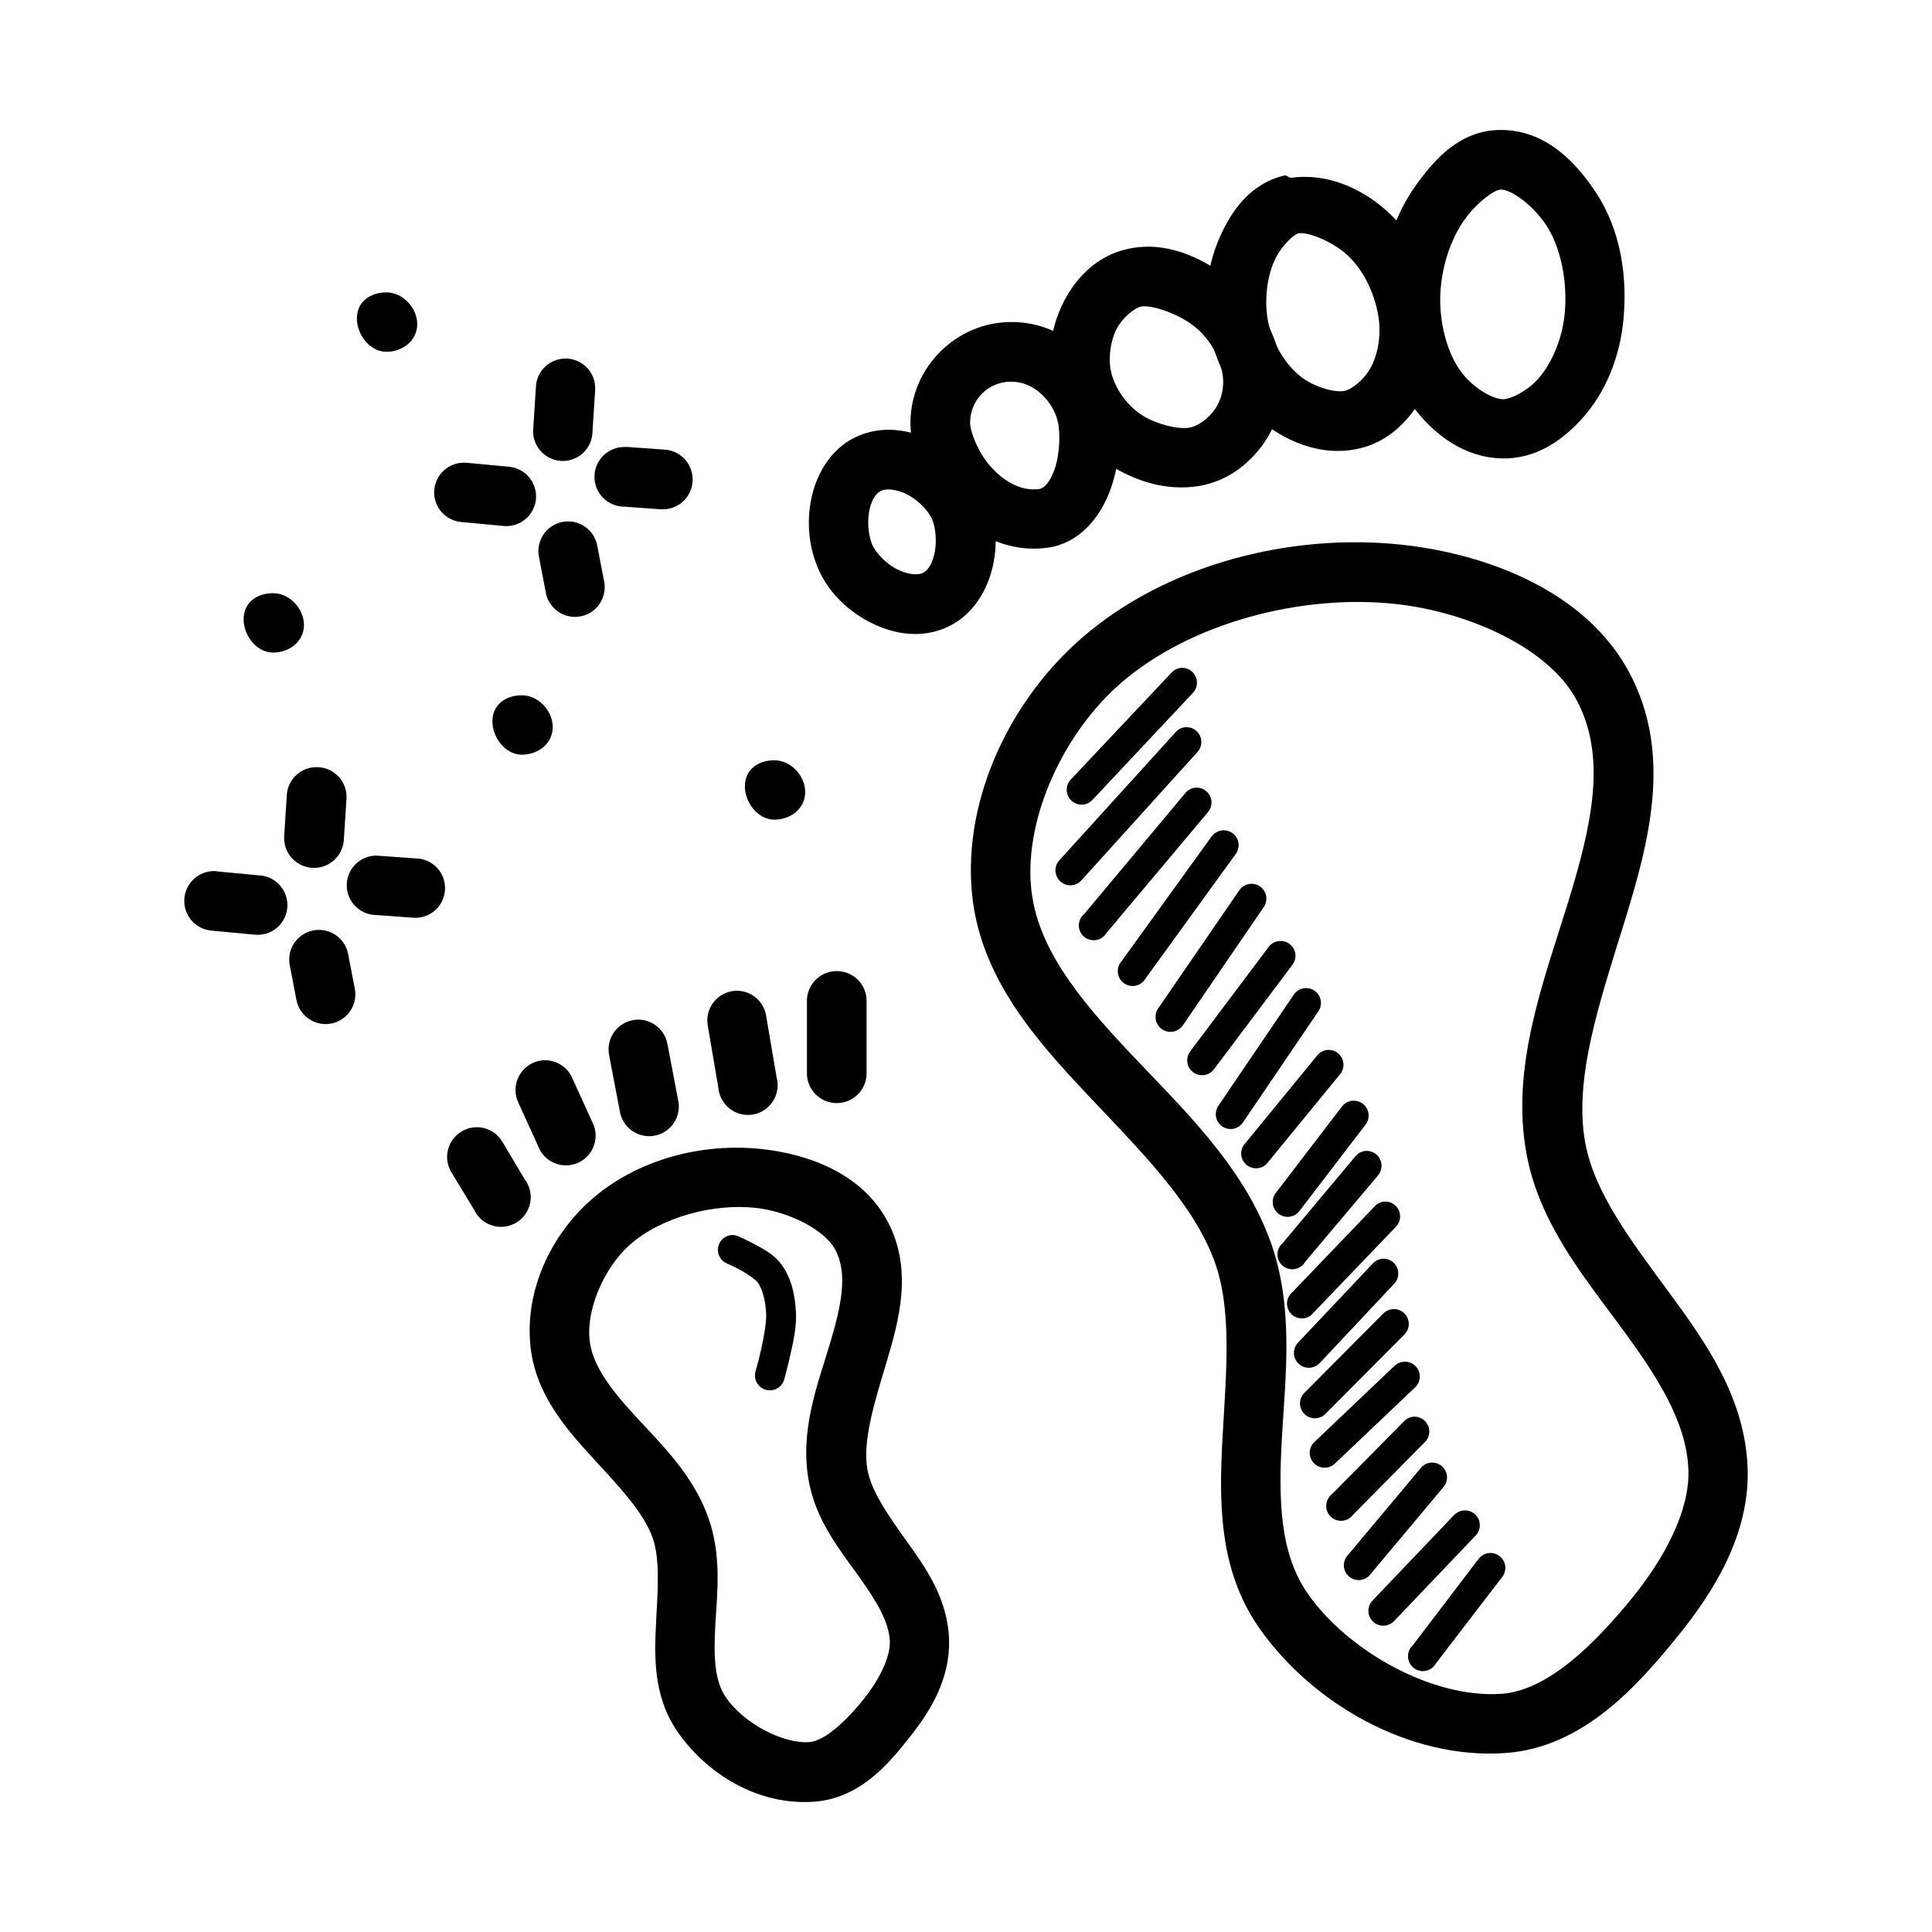 <?xml version="1.0" encoding="UTF-8"?>
<!-- Uploaded to: ICON Repo, www.iconrepo.com, Generator: ICON Repo Mixer Tools -->
<svg fill="#000000" width="800px" height="800px" version="1.1" viewBox="144 144 512 512" xmlns="http://www.w3.org/2000/svg">
 <g>
  <path d="m227.56 347.31c-4.059 0.156-7.332 3.379-7.555 7.438l-0.695 10.809c-0.137 2.094 0.562 4.16 1.945 5.742 1.383 1.582 3.34 2.547 5.434 2.684 2.098 0.141 4.164-0.559 5.742-1.945 1.582-1.383 2.547-3.34 2.688-5.434l0.695-10.809c0.18-2.262-0.625-4.488-2.207-6.109-1.578-1.625-3.781-2.492-6.047-2.375z"/>
  <path d="m228.49 390.43c-2.375 0.008-4.617 1.086-6.106 2.934-1.488 1.852-2.062 4.273-1.562 6.594l1.742 9.066c0.836 4.269 4.973 7.051 9.242 6.219 2.047-0.402 3.856-1.602 5.019-3.332 1.168-1.734 1.598-3.859 1.195-5.91l-1.742-9.066v0.004c-0.664-3.777-3.953-6.527-7.789-6.508z"/>
  <path d="m201.07 374.85c-4.359-0.18-8.039 3.199-8.23 7.555-0.191 4.356 3.176 8.047 7.535 8.25l11.156 1.047c2.078 0.203 4.156-0.434 5.769-1.762s2.629-3.246 2.832-5.328c0.199-2.078-0.434-4.152-1.766-5.766-1.328-1.613-3.246-2.633-5.324-2.832l-11.156-1.047h-0.004c-0.266-0.055-0.539-0.094-0.812-0.121z"/>
  <path d="m242.91 370.79c-4.086 0.445-7.141 3.957-7.016 8.062 0.125 4.106 3.387 7.426 7.492 7.625l9.762 0.695c2.144 0.258 4.297-0.379 5.957-1.758 1.66-1.379 2.684-3.379 2.828-5.535 0.141-2.152-0.605-4.269-2.066-5.859-1.465-1.586-3.516-2.504-5.672-2.535l-9.762-0.695c-0.504-0.051-1.008-0.051-1.512 0z"/>
  <path d="m292.65 239.11c-3.695 0.59-6.465 3.699-6.625 7.438l-0.695 10.809c-0.258 2.144 0.379 4.297 1.758 5.957 1.379 1.664 3.379 2.684 5.535 2.828 2.152 0.145 4.269-0.602 5.859-2.066 1.586-1.461 2.504-3.512 2.535-5.672l0.695-10.809c0.219-2.414-0.688-4.797-2.461-6.453-1.77-1.66-4.207-2.406-6.602-2.031z"/>
  <path d="m293.7 282.22c-2.207 0.242-4.207 1.398-5.512 3.191-1.305 1.793-1.793 4.051-1.348 6.223l1.742 9.066c0.297 2.129 1.457 4.047 3.203 5.305 1.746 1.258 3.934 1.742 6.051 1.344 2.113-0.395 3.977-1.641 5.148-3.449 1.172-1.805 1.555-4.012 1.059-6.106l-1.742-9.066-0.004 0.004c-0.695-4.102-4.465-6.953-8.598-6.512z"/>
  <path d="m266.27 266.65c-4.078 0.344-7.211 3.754-7.211 7.848 0 4.09 3.133 7.5 7.211 7.844l11.156 1.047c2.082 0.199 4.156-0.434 5.769-1.762 1.613-1.332 2.633-3.246 2.832-5.328 0.199-2.082-0.434-4.156-1.762-5.769-1.332-1.613-3.246-2.629-5.328-2.832l-11.156-1.047c-0.504-0.047-1.008-0.047-1.512 0z"/>
  <path d="m309.62 262.46c-4.367-0.098-7.984 3.359-8.082 7.727-0.098 4.363 3.359 7.981 7.723 8.078l9.762 0.695v0.004c2.102 0.16 4.18-0.52 5.781-1.895 1.598-1.371 2.582-3.324 2.734-5.426 0.156-2.102-0.535-4.18-1.914-5.773-1.379-1.59-3.336-2.566-5.441-2.715l-9.762-0.695c-0.27-0.016-0.543-0.016-0.816 0z"/>
  <path d="m357.39 353.9c0 4.352-3.832 7.32-8.18 7.32-4.352 0-7.812-4.512-7.812-8.855 0-4.352 3.465-6.887 7.812-6.887 4.352 0 8.18 4.074 8.18 8.426z"/>
  <path d="m290.48 336.68c0 4.352-3.832 7.32-8.18 7.32-4.352 0-7.812-4.512-7.812-8.855 0-4.352 3.465-6.887 7.812-6.887 4.352 0 8.18 4.074 8.18 8.426z"/>
  <path d="m224.55 309.62c0 4.352-3.832 7.32-8.18 7.32-4.352 0-7.812-4.512-7.812-8.855 0-4.352 3.465-6.887 7.812-6.887 4.352 0 8.18 4.074 8.18 8.426z"/>
  <path d="m254.57 229.91c0 4.352-3.832 7.32-8.18 7.32-4.352 0-7.812-4.512-7.812-8.855 0-4.352 3.465-6.887 7.812-6.887 4.352 0 8.18 4.074 8.18 8.426z"/>
  <path d="m346.11 448.54c-15.938-1.793-33.434 2.641-45.789 13.715-10.312 9.238-17.074 23.445-15.805 37.887 1.125 12.781 9.008 21.953 16.156 29.754s13.797 14.703 16.27 21.617c1.957 5.473 1.422 13.348 0.93 22.312-0.477 8.965-0.809 19.605 5.574 28.938 7.82 11.426 21.543 19.773 36.262 18.711 12.684-0.922 20.398-10.82 25.801-17.664 5.07-6.426 10.332-14.957 9.996-25.336-0.355-10.996-6.336-19.215-11.391-26.266-5.059-7.051-9.23-13.203-10.227-18.711-1.367-7.547 1.766-17.551 5.113-28.707 3.344-11.152 6.863-24.305 0.355-36.844-6.746-12.98-21.133-18.047-33.238-19.41zm-1.742 15.574c8.531 0.957 18.203 5.707 21.035 11.156 3.266 6.281 1.668 14.406-1.512 24.988-3.176 10.582-7.996 22.824-5.574 36.145 1.902 10.512 8.148 18.195 13.016 24.988 4.867 6.793 8.309 12.383 8.484 17.664 0.117 4.172-2.789 9.992-6.742 14.992-4.887 6.191-10.648 11.34-14.527 11.621-7.219 0.535-17.594-5.129-22.199-11.855-2.969-4.34-3.25-10.645-2.789-19.059 0.477-8.414 1.762-18.461-1.855-28.59-4.137-11.562-12.633-19.566-19.41-26.965-6.773-7.394-11.492-13.691-12.086-20.453-0.715-8.129 4.012-18.875 10.578-24.754 8.191-7.336 22.105-11.168 33.586-9.879z"/>
  <path d="m515.68 288.38c-29.477-3.227-62.504 5.098-85.074 24.754-18.699 16.285-31.324 42.191-29.055 67.293 1.992 22.016 16.281 38.434 30.332 53.344 14.055 14.914 28.227 28.879 33.938 44.395 4.688 12.738 3.172 28.91 2.207 46.023-0.965 17.113-1.316 35.633 9.762 51.371 14.031 19.926 39.707 34.797 65.199 33.008 20.777-1.469 35.281-18.199 45.789-31.148 9.559-11.77 18.941-27 18.363-44.281-0.629-18.695-11.172-33.539-21.152-47.07s-19.434-26.102-21.852-39.051c-3.215-17.242 3.875-37.703 10.461-59.039 6.586-21.336 12.594-44.402 1.16-65.781-11.574-21.645-37.789-31.383-60.086-33.82zm-1.742 15.691c18.816 2.059 40.375 11.41 47.883 25.453 8.051 15.062 4.082 33.055-2.328 53.809-6.402 20.754-15.246 43.426-10.926 66.594 3.375 18.078 14.965 32.168 24.754 45.441 9.789 13.273 17.695 25.418 18.129 38.238 0.355 10.895-6.469 23.465-14.875 33.82-9.984 12.297-22.418 24.59-34.633 25.453-18.199 1.281-40.539-11.164-51.254-26.383-7.562-10.742-7.902-24.832-6.973-41.375 0.93-16.543 3.289-34.941-3.137-52.414-7.453-20.254-23.516-35.23-37.191-49.742-13.676-14.512-24.715-28.102-26.148-43.93-1.684-18.605 8.793-40.934 23.711-53.926 18.363-15.992 47.848-23.785 72.988-21.035z"/>
  <path d="m456.61 321.04c-0.859 0.168-1.633 0.617-2.207 1.277l-26.613 28.242c-1.512 1.574-1.457 4.07 0.113 5.578 1.574 1.508 4.07 1.457 5.578-0.117l26.613-28.359 0.004 0.004c1.188-1.223 1.453-3.07 0.66-4.578-0.793-1.508-2.469-2.336-4.148-2.047z"/>
  <path d="m458.16 336.71c-1.039 0.09-2 0.594-2.672 1.391l-30.797 33.938c-0.695 0.785-1.047 1.816-0.98 2.863 0.062 1.047 0.543 2.023 1.328 2.719 0.785 0.691 1.816 1.047 2.863 0.98 1.047-0.066 2.023-0.547 2.715-1.332l30.684-33.938c1.109-1.176 1.383-2.918 0.691-4.379-0.691-1.465-2.211-2.356-3.828-2.242z"/>
  <path d="m460.72 352.75c-1.059 0.121-2.023 0.664-2.672 1.512l-26.73 31.961c-0.895 0.742-1.41 1.848-1.414 3.012-0.004 1.16 0.508 2.266 1.398 3.016 0.891 0.754 2.066 1.07 3.211 0.871 1.148-0.199 2.144-0.895 2.731-1.902l26.848-31.961c1.066-1.219 1.277-2.965 0.535-4.402-0.746-1.438-2.293-2.273-3.902-2.106z"/>
  <path d="m468.26 364.04c-1.309 0.004-2.527 0.656-3.254 1.742l-23.824 33.008h-0.004c-0.723 0.84-1.062 1.945-0.93 3.047 0.137 1.102 0.727 2.094 1.633 2.738 0.902 0.641 2.039 0.871 3.121 0.633 1.082-0.238 2.016-0.922 2.57-1.883l23.824-32.891c0.949-1.191 1.129-2.824 0.457-4.191-0.672-1.367-2.07-2.223-3.594-2.199z"/>
  <path d="m475.58 378.22c-1.328 0.027-2.551 0.727-3.254 1.855l-21.387 31.148c-0.602 0.859-0.832 1.93-0.648 2.965 0.184 1.035 0.773 1.953 1.637 2.555 0.863 0.602 1.93 0.836 2.965 0.652 1.035-0.188 1.957-0.777 2.559-1.641l21.387-31.262h-0.004c0.895-1.207 1.023-2.82 0.332-4.152-0.695-1.336-2.086-2.16-3.586-2.125z"/>
  <path d="m482.55 393.45c-0.992 0.207-1.863 0.789-2.438 1.625l-20.688 27.543v0.004c-0.633 0.832-0.906 1.879-0.766 2.914s0.688 1.973 1.52 2.606c1.734 1.316 4.207 0.977 5.523-0.754l20.688-27.543v-0.004c1.086-1.285 1.238-3.121 0.371-4.566-0.867-1.445-2.559-2.18-4.203-1.824z"/>
  <path d="m489.64 405.88c-1.141 0.145-2.16 0.781-2.789 1.742l-19.875 29.289c-0.645 0.859-0.906 1.949-0.73 3.008 0.18 1.062 0.785 2.004 1.672 2.606 0.891 0.605 1.988 0.816 3.043 0.59 1.051-0.227 1.961-0.871 2.523-1.789l19.875-29.289v0.004c0.891-1.277 0.949-2.957 0.145-4.289-0.805-1.332-2.32-2.066-3.863-1.871z"/>
  <path d="m495.57 422.27c-1.02 0.148-1.938 0.691-2.559 1.512l-18.945 23.129v-0.004c-0.777 0.789-1.188 1.863-1.129 2.965 0.055 1.102 0.57 2.133 1.422 2.836s1.957 1.016 3.051 0.863c1.094-0.152 2.074-0.754 2.699-1.664l18.945-23.129c1.09-1.23 1.301-3.016 0.52-4.469-0.777-1.449-2.375-2.266-4.008-2.039z"/>
  <path d="m502.08 435.75c-1.039 0.18-1.957 0.766-2.559 1.629l-17.434 22.777v0.004c-0.633 0.832-0.906 1.883-0.766 2.918 0.141 1.035 0.688 1.973 1.52 2.602 1.734 1.316 4.207 0.98 5.523-0.754l17.434-22.777h-0.004c1.059-1.273 1.211-3.07 0.379-4.5-0.832-1.43-2.469-2.184-4.098-1.895z"/>
  <path d="m506.03 449c-1.141 0.059-2.199 0.609-2.902 1.512l-19.176 22.895c-0.895 0.746-1.41 1.848-1.414 3.012-0.004 1.164 0.508 2.269 1.398 3.019s2.066 1.07 3.211 0.871c1.148-0.199 2.144-0.898 2.731-1.902l19.293-22.895c1.027-1.188 1.25-2.871 0.57-4.285-0.684-1.414-2.137-2.289-3.707-2.227z"/>
  <path d="m510.45 462.48c-0.859 0.172-1.633 0.621-2.207 1.281l-21.734 22.664v-0.004c-0.871 0.723-1.395 1.781-1.43 2.914-0.035 1.129 0.418 2.219 1.242 2.996 0.824 0.773 1.941 1.152 3.066 1.047 1.129-0.109 2.152-0.695 2.816-1.613l21.617-22.547c1.262-1.191 1.594-3.066 0.816-4.617-0.773-1.555-2.477-2.414-4.184-2.121z"/>
  <path d="m510.1 477.59c-0.902 0.145-1.723 0.598-2.328 1.281l-19.758 20.922v-0.004c-0.727 0.754-1.121 1.77-1.102 2.816 0.02 1.047 0.457 2.043 1.211 2.769 0.758 0.727 1.773 1.121 2.82 1.098 1.047-0.023 2.043-0.461 2.766-1.219l19.758-21.035v-0.004c1.156-1.207 1.426-3.016 0.668-4.504-0.758-1.492-2.379-2.344-4.035-2.117z"/>
  <path d="m512.89 490.96c-0.887 0.109-1.707 0.52-2.328 1.16l-20.805 20.918c-0.777 0.73-1.227 1.746-1.246 2.816-0.016 1.066 0.398 2.098 1.156 2.852 0.754 0.758 1.785 1.172 2.852 1.156 1.07-0.02 2.086-0.469 2.816-1.25l20.805-20.918c1.227-1.18 1.559-3.016 0.816-4.551s-2.383-2.418-4.074-2.191z"/>
  <path d="m515.79 504.9c-0.887 0.113-1.707 0.52-2.328 1.16l-21.152 20.105c-0.754 0.727-1.191 1.719-1.215 2.766-0.02 1.047 0.375 2.059 1.098 2.812 0.727 0.758 1.719 1.191 2.766 1.215 1.047 0.02 2.059-0.375 2.812-1.098l21.152-20.105c1.309-1.148 1.707-3.016 0.984-4.598-0.723-1.578-2.398-2.5-4.117-2.262z"/>
  <path d="m518.7 519.43c-1.02 0.062-1.98 0.52-2.672 1.277l-19.062 19.293h0.004c-0.891 0.699-1.441 1.75-1.504 2.883-0.062 1.133 0.367 2.234 1.176 3.027 0.812 0.793 1.922 1.199 3.055 1.113 1.129-0.086 2.168-0.652 2.848-1.559l19.059-19.293h0.004c1.156-1.141 1.496-2.871 0.855-4.363-0.645-1.492-2.137-2.438-3.762-2.379z"/>
  <path d="m523 531.63c-1.016 0.148-1.934 0.691-2.559 1.512l-19.176 22.895c-0.773 0.785-1.184 1.863-1.129 2.965 0.055 1.102 0.57 2.129 1.422 2.836 0.852 0.703 1.957 1.016 3.051 0.863s2.074-0.754 2.699-1.664l19.176-22.895c1.094-1.234 1.301-3.019 0.523-4.469-0.777-1.453-2.379-2.266-4.008-2.043z"/>
  <path d="m531.71 544.3c-0.887 0.113-1.707 0.52-2.328 1.16l-21.617 22.664c-0.738 0.75-1.141 1.77-1.125 2.82 0.016 1.055 0.453 2.059 1.215 2.789 0.758 0.727 1.777 1.121 2.832 1.094 1.055-0.027 2.051-0.473 2.773-1.242l21.617-22.664c1.156-1.207 1.426-3.016 0.668-4.504-0.758-1.492-2.379-2.344-4.035-2.117z"/>
  <path d="m538.69 555.57c-1.16 0.086-2.223 0.68-2.906 1.625l-17.434 22.895c-0.824 0.793-1.262 1.906-1.203 3.051 0.062 1.141 0.617 2.203 1.523 2.902s2.07 0.973 3.191 0.742c1.121-0.227 2.09-0.93 2.648-1.93l17.551-22.895c0.984-1.223 1.148-2.914 0.414-4.301-0.73-1.391-2.219-2.211-3.781-2.09z"/>
  <path d="m337.74 471.31c-1.789 0.203-3.211 1.59-3.457 3.371s0.746 3.504 2.41 4.184c0 0 1.66 0.695 3.606 1.742 1.945 1.047 4.102 2.719 4.414 3.137 1.43 1.891 2.148 5.062 2.328 8.367 0.117 1.891-0.535 6-1.281 9.297-0.754 3.297-1.512 5.926-1.512 5.926v0.004c-0.641 2.086 0.527 4.297 2.613 4.941 2.086 0.641 4.301-0.527 4.941-2.613 0 0 0.809-2.926 1.625-6.508 0.82-3.578 1.707-7.684 1.512-11.391-0.238-4.027-0.953-8.82-3.949-12.785-1.988-2.629-4.652-3.977-6.973-5.231-2.32-1.25-4.301-2.094-4.301-2.094h-0.004c-0.617-0.289-1.297-0.41-1.977-0.359z"/>
  <path d="m269.05 442.84c-2.598 0.438-4.805 2.148-5.879 4.555s-0.875 5.191 0.535 7.418l5.926 9.762c0.945 2.031 2.711 3.566 4.856 4.219 2.144 0.648 4.465 0.355 6.379-0.809 1.914-1.168 3.242-3.094 3.648-5.297s-0.145-4.477-1.516-6.25l-5.812-9.762h-0.004c-1.641-2.856-4.887-4.387-8.133-3.84z"/>
  <path d="m287.3 425.06c-2.461 0.375-4.598 1.891-5.766 4.09-1.168 2.199-1.227 4.82-0.16 7.066l5.231 11.508c0.762 2.047 2.34 3.684 4.359 4.519 2.016 0.836 4.289 0.797 6.277-0.109 1.988-0.902 3.512-2.594 4.203-4.664 0.695-2.07 0.496-4.336-0.547-6.254l-5.231-11.508c-1.418-3.262-4.848-5.168-8.367-4.648z"/>
  <path d="m312.41 414.25c-2.227 0.211-4.258 1.355-5.586 3.152-1.332 1.797-1.836 4.07-1.391 6.262l2.789 14.645h0.004c0.297 2.133 1.453 4.051 3.199 5.309 1.75 1.258 3.938 1.746 6.051 1.348 2.117-0.398 3.981-1.645 5.152-3.453 1.172-1.805 1.555-4.012 1.055-6.109l-2.789-14.645h-0.004c-0.691-4.051-4.391-6.887-8.48-6.508z"/>
  <path d="m338.67 406.58c-2.223 0.184-4.262 1.301-5.613 3.074-1.352 1.773-1.887 4.035-1.477 6.223l2.789 16.387v0.004c0.188 2.195 1.289 4.215 3.035 5.562 1.746 1.352 3.977 1.902 6.152 1.527 2.172-0.375 4.09-1.645 5.281-3.504 1.191-1.855 1.551-4.125 0.988-6.258l-2.789-16.387c-0.637-4.051-4.277-6.934-8.367-6.625z"/>
  <path d="m365.63 401.35c-2.098 0.023-4.102 0.883-5.562 2.391-1.461 1.504-2.262 3.531-2.223 5.629v19.062c0 4.363 3.539 7.902 7.902 7.902s7.902-3.539 7.902-7.902v-19.062c0.043-2.137-0.789-4.199-2.305-5.715-1.512-1.512-3.574-2.344-5.715-2.305z"/>
  <path d="m541.82 178.44c-11.086-0.035-17.789 8.168-22.082 13.945-6.625 8.922-9.828 20.047-9.879 30.797-0.047 10.062 2.547 20.988 9.414 29.637 5.062 6.371 12.688 12.391 22.664 12.668 9.211 0.238 16.121-4.945 20.918-10.113 6.973-7.504 10.508-17.273 11.391-26.848v-0.117c1.023-11.156-0.684-23.469-7.438-33.586-4.926-7.379-12.875-16.352-24.988-16.387zm-0.117 15.805h0.117c2.898 0.059 8.477 4.238 11.855 9.297 4.051 6.078 5.754 15.242 5 23.477-0.594 6.469-3.328 13.367-7.32 17.664-2.832 3.047-7.074 5.172-9.066 5.113-2.91-0.059-7.734-3.023-10.691-6.742-3.852-4.852-5.961-12.582-5.926-19.758 0.035-7.512 2.477-15.758 6.742-21.5 3.266-4.398 7.711-7.559 9.297-7.555z"/>
  <path d="m484.3 190.52c-9.18 2.219-14.043 9.629-16.969 16.156-3.867 8.613-4.648 18.559-2.207 27.777 2.238 8.457 7.062 17.062 15.227 22.777 6.004 4.195 14.074 7.543 23.012 5.812 8.242-1.59 13.543-7.227 16.852-12.551v-0.117c4.801-7.754 6.004-16.82 4.648-25.105-1.57-9.551-6.113-19.41-14.527-26.383-5.625-4.66-14.207-9.09-24.059-7.785-0.805 0.117-1.156-0.781-1.977-0.594zm3.719 15.34c2.191-0.535 8.285 1.773 12.32 5.113 4.719 3.91 7.902 10.496 8.949 16.852 0.797 4.879-0.051 10.434-2.441 14.297-1.715 2.754-4.711 5.117-6.508 5.461-2.617 0.535-7.598-0.93-10.926-3.254-4.309-3.016-7.637-8.438-9.066-13.832-1.441-5.457-0.832-12.48 1.391-17.434 1.707-3.801 5.164-6.938 6.277-7.207z"/>
  <path d="m443.04 209.93c-8.234 1.73-13.723 7.543-16.969 13.715-3.934 7.477-4.992 16.379-2.328 24.754 2.391 7.519 7.574 14.918 15.691 19.641 5.973 3.477 13.742 6.133 22.199 4.766 7.742-1.242 13.258-5.926 16.734-10.574 5.059-6.793 6.469-15.066 5-22.547-1.684-8.5-6.66-17.199-15.109-23.012-6.074-4.176-14.855-8.926-25.219-6.742zm3.254 15.34c2.691-0.594 9.094 1.641 13.133 4.414 4.684 3.219 7.551 8.297 8.484 13.016 0.68 3.457-0.059 7.25-2.207 10.113-1.543 2.059-4.215 4.164-6.508 4.535h-0.117c-3.102 0.477-8.379-0.953-11.738-2.902-4.356-2.535-7.332-6.82-8.602-10.809-1.215-3.812-0.637-9.027 1.281-12.668 1.453-2.766 4.637-5.348 6.277-5.695z"/>
  <path d="m412.01 229.34c-14.629 0-26.73 12.102-26.73 26.73 0 8.188 3.91 15.949 9.996 22.547 6.082 6.598 15.312 11.895 26.035 10.574 9.156-1.125 14.621-8.738 17.086-15.805 2.465-7.066 2.91-14.516 1.281-21.27-2.809-11.637-13.109-22.781-27.66-22.781zm0 15.805c6.199 0 11.051 5.324 12.32 10.574 0.707 2.922 0.535 8.609-0.816 12.551-1.375 3.938-3.047 5.207-4.184 5.344-4.559 0.535-8.887-1.719-12.551-5.695-3.664-3.977-5.695-9.664-5.695-11.855 0-6.121 4.801-10.926 10.926-10.926z"/>
  <path d="m371.91 259.33c-7.16 2.844-11.141 9.488-12.668 15.805-1.527 6.316-1.082 12.879 1.281 18.828 2.547 6.406 7.406 11.305 13.25 14.527 5.844 3.219 13.203 4.926 20.34 2.094 7.133-2.84 11.172-9.383 12.785-15.691 1.613-6.309 1.227-12.934-1.16-18.945-2.57-6.465-7.59-11.32-13.48-14.527-5.891-3.207-13.18-4.938-20.34-2.094zm5.812 14.645c1.297-0.535 4.129-0.355 7.09 1.281 2.965 1.613 5.481 4.516 6.277 6.508 0.977 2.453 1.207 6.383 0.477 9.297-0.742 2.914-1.934 4.356-3.254 4.879-1.32 0.535-4.082 0.297-6.973-1.281-2.887-1.594-5.457-4.449-6.277-6.508-1-2.512-1.285-6.391-0.594-9.297 0.703-2.902 1.953-4.367 3.254-4.879z"/>
 </g>
</svg>
